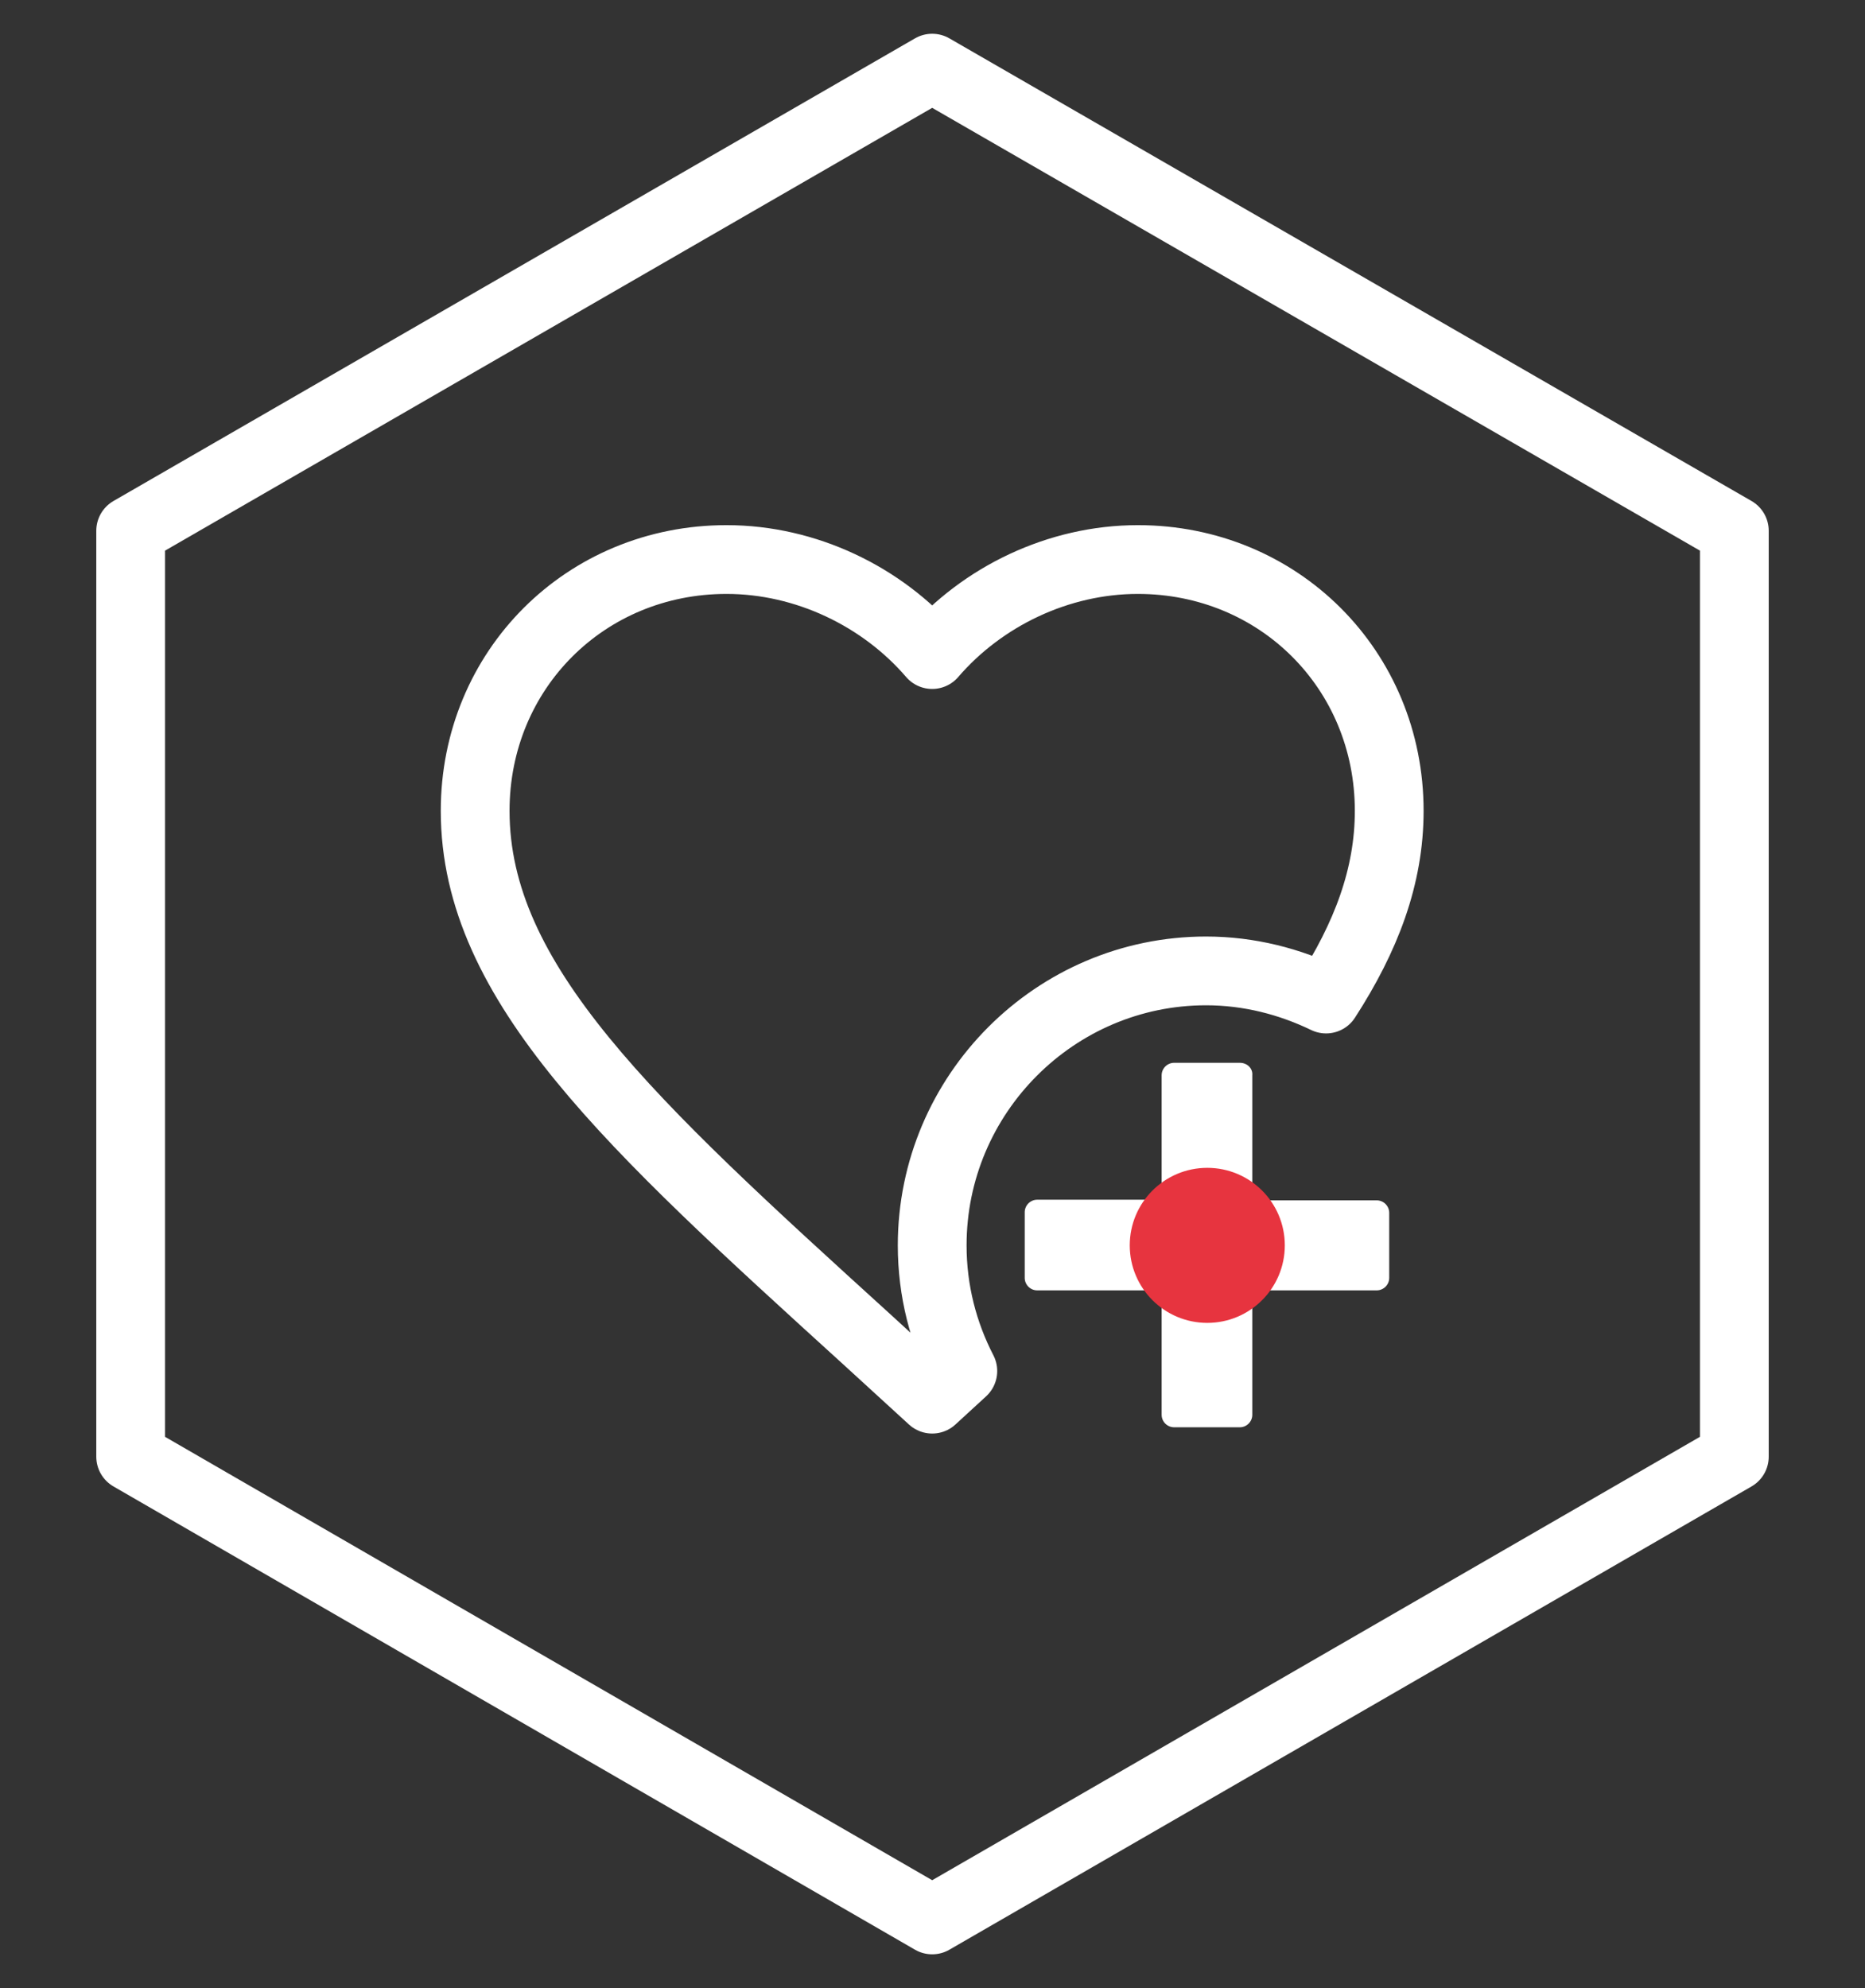<?xml version="1.0" encoding="UTF-8"?>
<svg xmlns="http://www.w3.org/2000/svg" xmlns:xlink="http://www.w3.org/1999/xlink" version="1.1" id="Ebene_1" x="0px" y="0px" viewBox="0 0 298.3 318" style="enable-background:new 0 0 298.3 318;" xml:space="preserve">
<rect x="0" y="0" width="298.3" height="318" fill="#333333" stroke="none"/>
<style type="text/css">
	.st0{fill:none;stroke:#FFFFFF;stroke-width:11;stroke-linecap:round;stroke-linejoin:round;stroke-miterlimit:10;}
	.st1{fill:#FFFFFF;}
	.st2{fill:#E7343F;}
</style>
<polygon class="st0" points="20.9,84.9 20.9,233 149.1,307.1 277.4,233 277.4,84.9 149.1,10.9 "></polygon>
<path class="st1" d="M198.3,170h-10.5c-1.1,0-2,0.9-2,2v17.9c0,1.1-0.9,2-2,2h-17.9c-1.1,0-2,0.9-2,2v10.5c0,1.1,0.9,2,2,2h17.9  c1.1,0,2,0.9,2,2v17.9c0,1.1,0.9,2,2,2h10.5c1.1,0,2-0.9,2-2v-17.9c0-1.1,0.9-2,2-2h17.9c1.1,0,2-0.9,2-2V194c0-1.1-0.9-2-2-2h-17.9  c-1.1,0-2-0.9-2-2v-18C200.4,170.9,199.5,170,198.3,170z"></path>
<path class="st0" d="M149.1,199.2c0,7.3,1.8,14.1,4.9,20.1l-4.9,4.5l-10.6-9.7C100.9,179.9,76,157.3,76,129.7  c0-22.6,17.7-40.2,40.2-40.2c12.7,0,24.9,5.9,32.9,15.2c8-9.3,20.2-15.2,32.9-15.2c22.5,0,40.2,17.6,40.2,40.2  c0,10.5-3.7,20.2-10.1,30.1c-5.8-2.8-12.3-4.5-19.2-4.5C168.8,155.3,149.1,175,149.1,199.2"></path>
<circle class="st2" cx="193.1" cy="199.2" r="12.4"></circle>
</svg>
